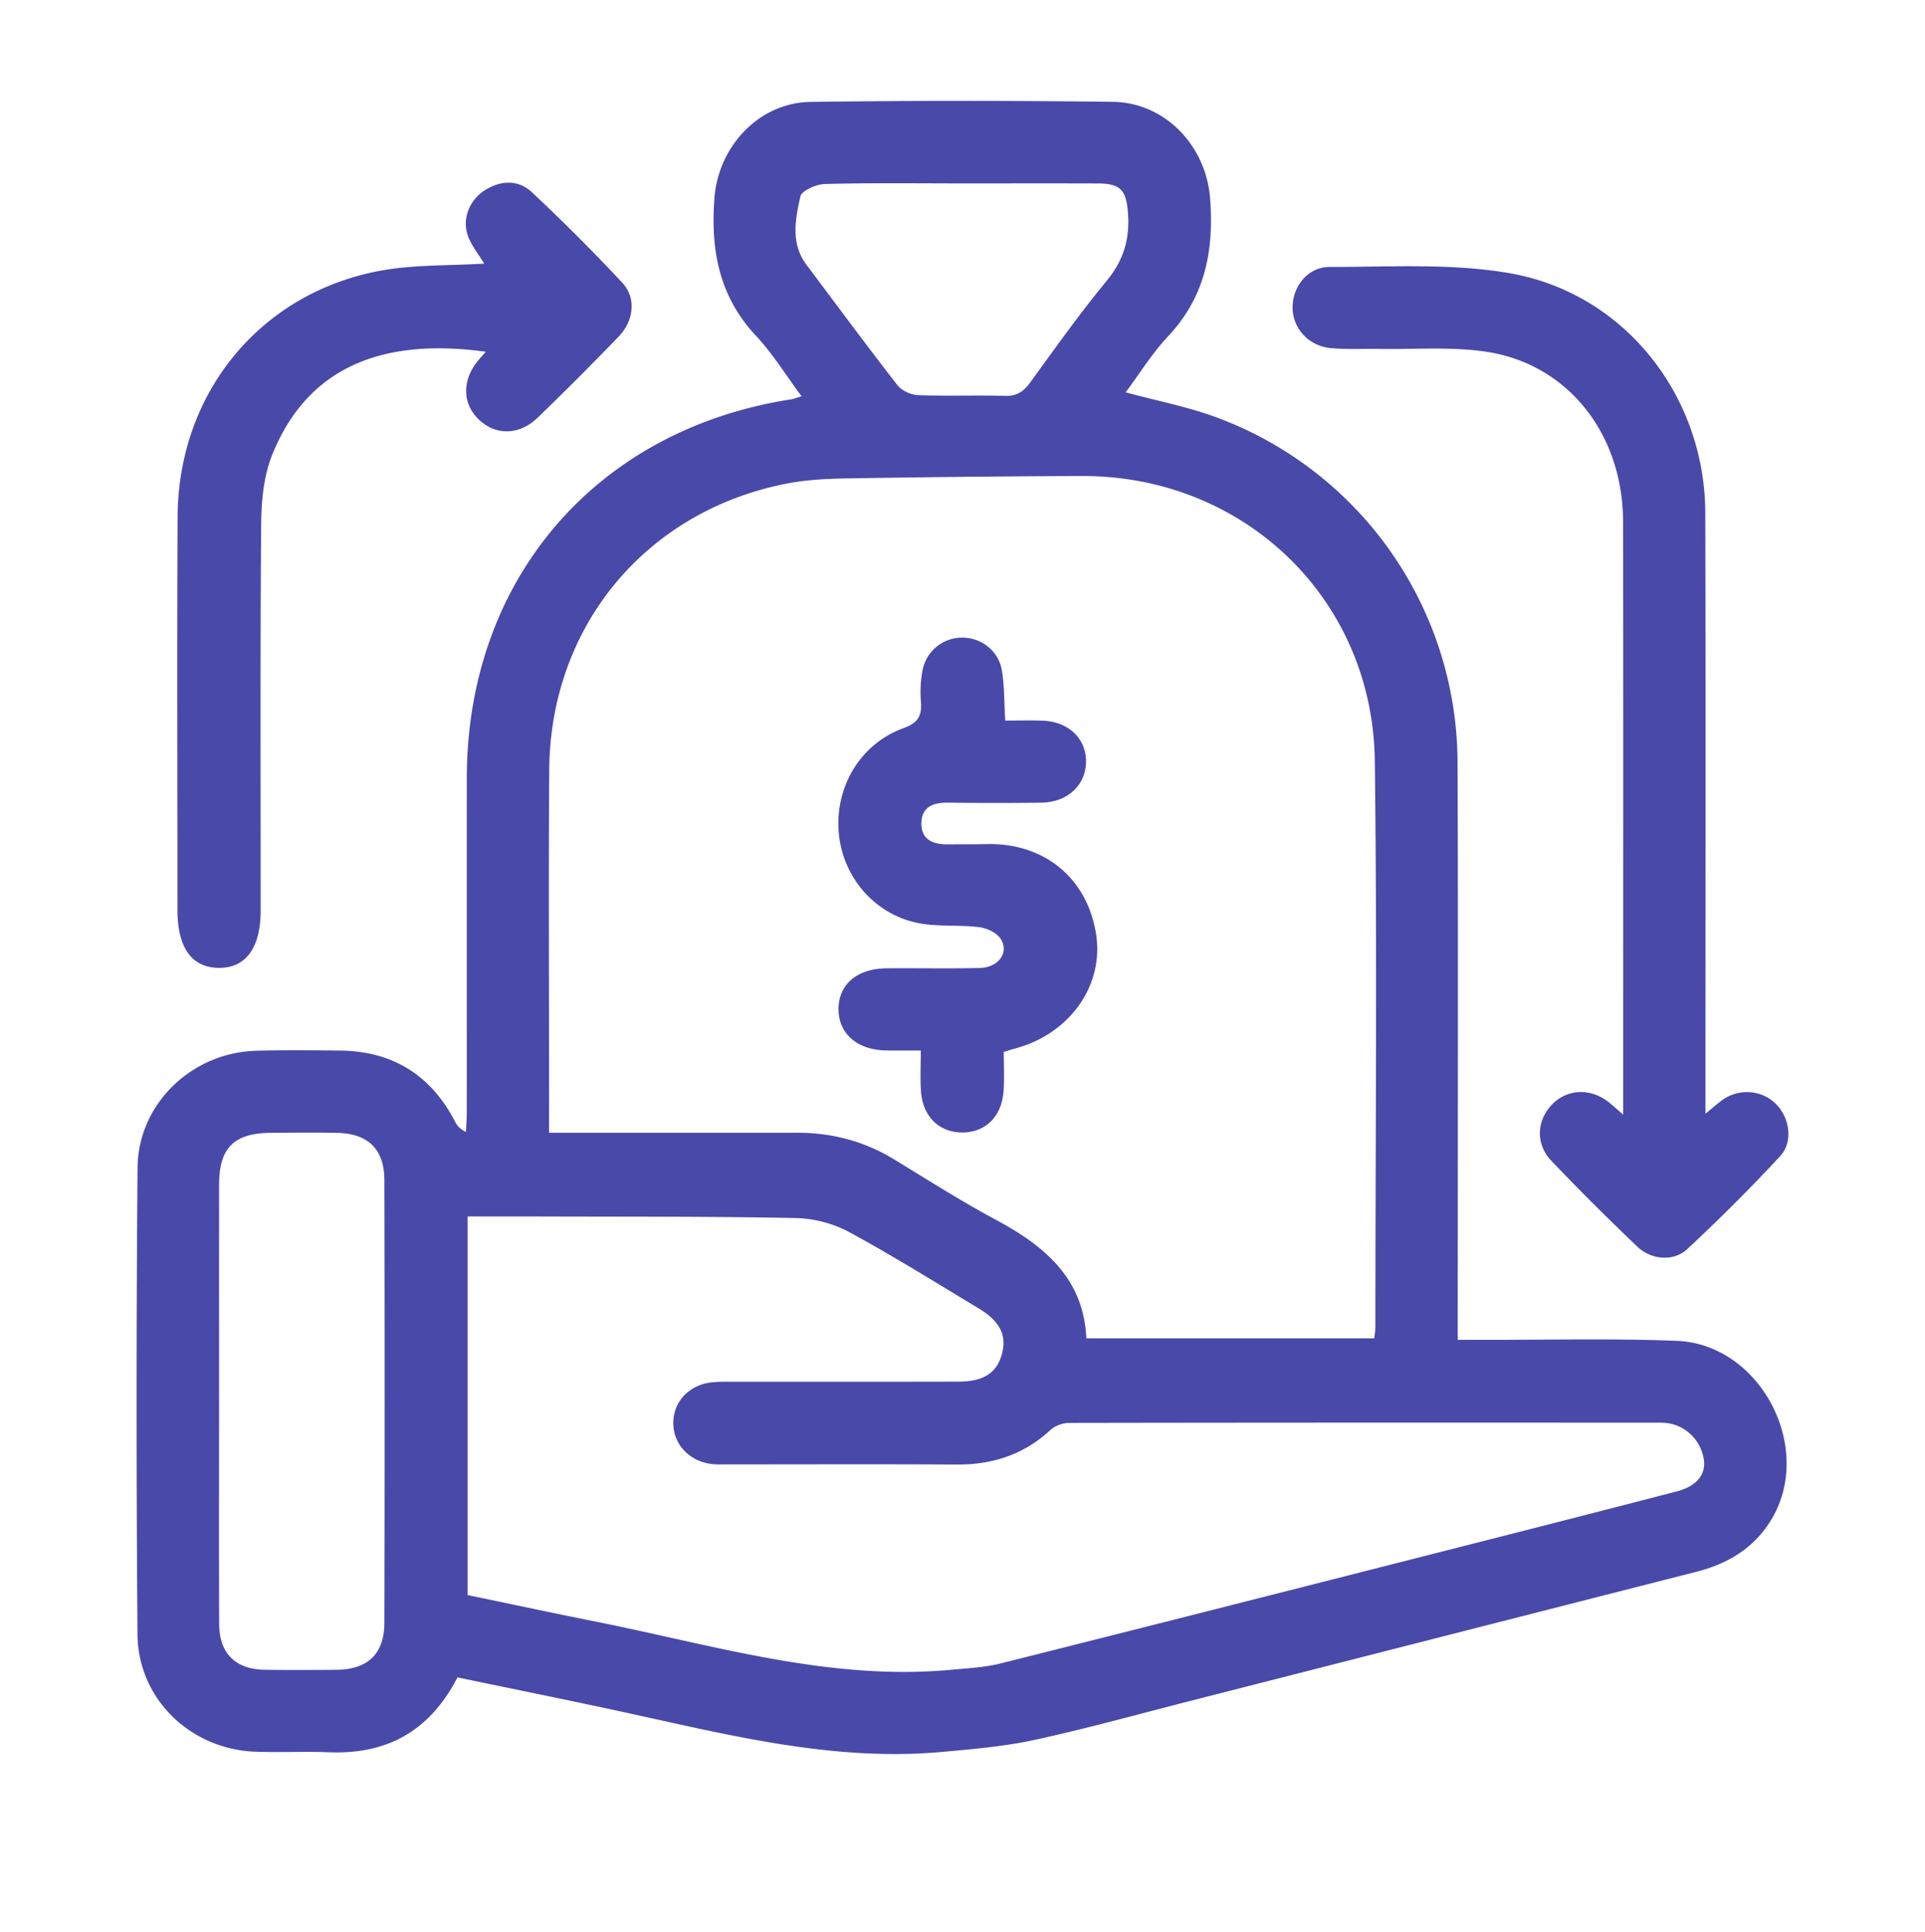 <svg xmlns="http://www.w3.org/2000/svg" width="373.039" height="374.375" xml:space="preserve"><g fill-rule="evenodd" clip-rule="evenodd" fill="#4949AA"><path d="M88.653 325.042c-5.372 10.41-13.67 14.968-24.918 14.51-4.742-.192-9.502.067-14.246-.108-12.592-.465-22.748-10.234-22.845-22.764-.231-30.122-.236-60.248.012-90.37.103-12.425 10.515-22.339 22.977-22.694 5.371-.152 10.75-.08 16.124-.04 10.181.077 17.651 4.631 22.373 13.671.385.738.834 1.443 2.155 2.108.059-1.224.167-2.446.167-3.668.011-21.625 0-43.25.009-64.874.017-38.445 24.972-67.576 62.887-73.435.469-.072.919-.269 1.986-.59-3.064-4.116-5.6-8.266-8.854-11.739-7.178-7.659-8.797-16.7-8.028-26.706.769-10.003 8.651-18.463 18.646-18.597 19.495-.259 39-.251 58.496-.017 10.23.123 18.131 8.54 18.91 18.735.768 10.029-.945 19.043-8.119 26.676-3.121 3.321-5.557 7.287-8.248 10.886 6.137 1.67 12.141 2.813 17.783 4.921a71.505 71.505 0 0 1 46.533 66.759c.139 35.624.033 71.248.035 106.873v5.057c1.52 0 2.84-.003 4.158.001 12.75.03 25.514-.304 38.244.186 16.242.624 26.721 20.659 18.42 34.559-3.352 5.608-8.461 8.643-14.637 10.215-32.646 8.318-65.287 16.66-97.93 24.986-10.037 2.56-20.023 5.348-30.139 7.548-5.926 1.29-12.043 1.812-18.101 2.358-21.532 1.942-42.146-3.516-62.882-7.986-10.238-2.208-20.503-4.283-30.968-6.461zm17.746-105.537h4.543c14.493 0 28.986.012 43.479-.004 6.776-.008 13.065 1.636 18.879 5.183 6.5 3.964 12.935 8.065 19.638 11.658 9.467 5.073 17.068 11.376 17.58 23.001h55.789c.098-.882.225-1.487.225-2.092.006-36.606.35-73.218-.113-109.818-.398-31.41-25.352-55.28-56.75-55.191-15.242.043-30.483.22-45.722.465-3.856.063-7.772.271-11.545 1.009-27.25 5.332-45.769 27.639-45.969 55.458-.149 20.613-.032 41.229-.033 61.845l-.001 8.486zm-15.777 16.221v73.365c8.401 1.744 16.677 3.519 24.977 5.175 22.715 4.535 45.107 11.494 68.729 9.303 3.216-.298 6.5-.453 9.609-1.235 31.828-7.997 63.629-16.102 95.434-24.194a7224.953 7224.953 0 0 0 35.533-9.126c4.014-1.044 5.832-3.407 5.225-6.512-.771-3.935-4.123-6.814-8.197-6.816-38.25-.022-76.5-.027-114.752.043-1.217.003-2.721.544-3.602 1.36-5.148 4.769-11.199 6.749-18.139 6.708-14.875-.088-29.751-.026-44.626-.028-.875 0-1.755.038-2.623-.043-4.536-.417-7.799-3.871-7.716-8.127.081-4.137 3.209-7.344 7.639-7.748 1.365-.125 2.747-.098 4.121-.099 14.5-.007 29.001.019 43.501-.019 4.886-.013 7.398-1.67 8.408-5.303 1.006-3.615-.322-6.386-4.479-8.884-8.346-5.021-16.614-10.195-25.172-14.827-3.045-1.648-6.825-2.615-10.295-2.685-16.494-.331-32.997-.249-49.496-.307-4.6-.015-9.2-.001-14.079-.001zm-48.169 35.882c0 14.358-.035 28.717.018 43.076.021 5.692 3.148 8.801 8.81 8.883 4.619.067 9.24.045 13.859.008 6.125-.049 9.336-3.054 9.349-9.148.061-28.593.062-57.186-.002-85.777-.014-5.927-3.158-8.979-9.053-9.12-4.242-.1-8.489-.038-12.734-.019-7.385.034-10.237 2.853-10.243 10.145-.013 13.983-.005 27.968-.004 41.952zM186.838 35.543c-8.989 0-17.982-.125-26.966.112-1.68.044-4.518 1.273-4.769 2.41-.979 4.42-1.927 9.106 1.197 13.266 5.847 7.783 11.628 15.618 17.605 23.299.827 1.062 2.601 1.888 3.971 1.94 5.61.216 11.236-.023 16.851.146 2.293.069 3.615-.817 4.904-2.589 4.844-6.661 9.619-13.394 14.854-19.742 3.262-3.957 4.475-8.103 4.102-13.08-.336-4.473-1.393-5.743-5.904-5.755-8.615-.025-17.23-.008-25.845-.007z"/><path d="M314.552 215.994v-3.827c0-36.997.039-73.995-.018-110.993-.027-17.151-10.73-30.712-26.688-33.04-6.744-.984-13.717-.404-20.586-.521-3.123-.054-6.268.143-9.365-.155-4.396-.423-7.463-3.927-7.406-8.004.053-3.994 2.977-7.739 7.205-7.729 11.592.025 23.41-.747 34.729 1.192 22.332 3.827 37.975 23.731 38.039 46.488.102 37.248.029 74.495.029 111.743v4.673c1.402-1.146 2.279-1.938 3.229-2.627 3.182-2.312 7.566-2.031 10.316.62 2.754 2.653 3.551 7.386.93 10.222-5.76 6.23-11.793 12.228-18 18.015-2.625 2.448-6.957 2.109-9.643-.448-5.699-5.429-11.287-10.983-16.709-16.688-3.076-3.235-2.83-7.762.104-10.839 2.977-3.123 7.586-3.292 11.152-.397.669.54 1.304 1.121 2.682 2.315zM93.826 51.08c-1.136-1.901-2.53-3.566-3.187-5.483-1.132-3.307.42-6.947 3.393-8.782 3.095-1.91 6.444-2.002 9.055.448a377.358 377.358 0 0 1 17.477 17.492c2.774 2.97 2.317 7.363-.721 10.515a625.075 625.075 0 0 1-15.631 15.65c-3.583 3.462-8.144 3.504-11.404.394-3.232-3.083-3.302-7.607-.167-11.433.449-.548.934-1.067 1.502-1.713-19.125-2.656-34.341 2.314-41.431 20.062-1.658 4.148-2.067 9.013-2.104 13.555-.193 24.868-.09 49.738-.094 74.607-.001 7.294-2.872 11.219-8.142 11.161-5.25-.059-7.983-3.923-7.983-11.313-.002-25.369-.097-50.738.029-76.107.12-23.91 15.919-43.289 39.163-47.648 6.566-1.231 13.409-.973 20.245-1.405zM178.435 203.565c-2.471 0-4.561.02-6.649-.003-5.632-.061-9.314-3.255-9.291-8.039.023-4.799 3.598-7.84 9.382-7.886 5.996-.046 11.994.08 17.987-.063 3.629-.086 5.742-2.976 4.061-5.632-.758-1.196-2.693-2.097-4.199-2.283-3.943-.487-8.042-.023-11.9-.813-8.549-1.751-14.661-9.14-15.302-17.698-.661-8.827 4.272-17.054 12.612-20.07 2.873-1.038 3.536-2.469 3.324-5.164a22.775 22.775 0 0 1 .302-5.957c.725-3.821 3.979-6.393 7.701-6.396 3.711-.004 7.067 2.558 7.694 6.386.498 3.032.432 6.158.643 9.686 2.494 0 4.836-.061 7.174.013 5.082.157 8.553 3.479 8.48 8.03-.074 4.53-3.617 7.804-8.705 7.865a704.97 704.97 0 0 1-17.988-.005c-2.874-.038-5.149.774-5.207 3.961-.058 3.202 2.239 4.148 5.081 4.125 2.497-.021 4.997.013 7.493-.051 11.207-.286 19.563 6.552 21.275 17.441 1.551 9.854-4.973 19.186-15.445 22.1-.707.196-1.408.419-2.443.729 0 2.485.121 4.97-.025 7.438-.297 4.998-3.449 8.152-7.978 8.171-4.535.02-7.74-3.126-8.049-8.091-.154-2.459-.028-4.937-.028-7.794z"/></g></svg>